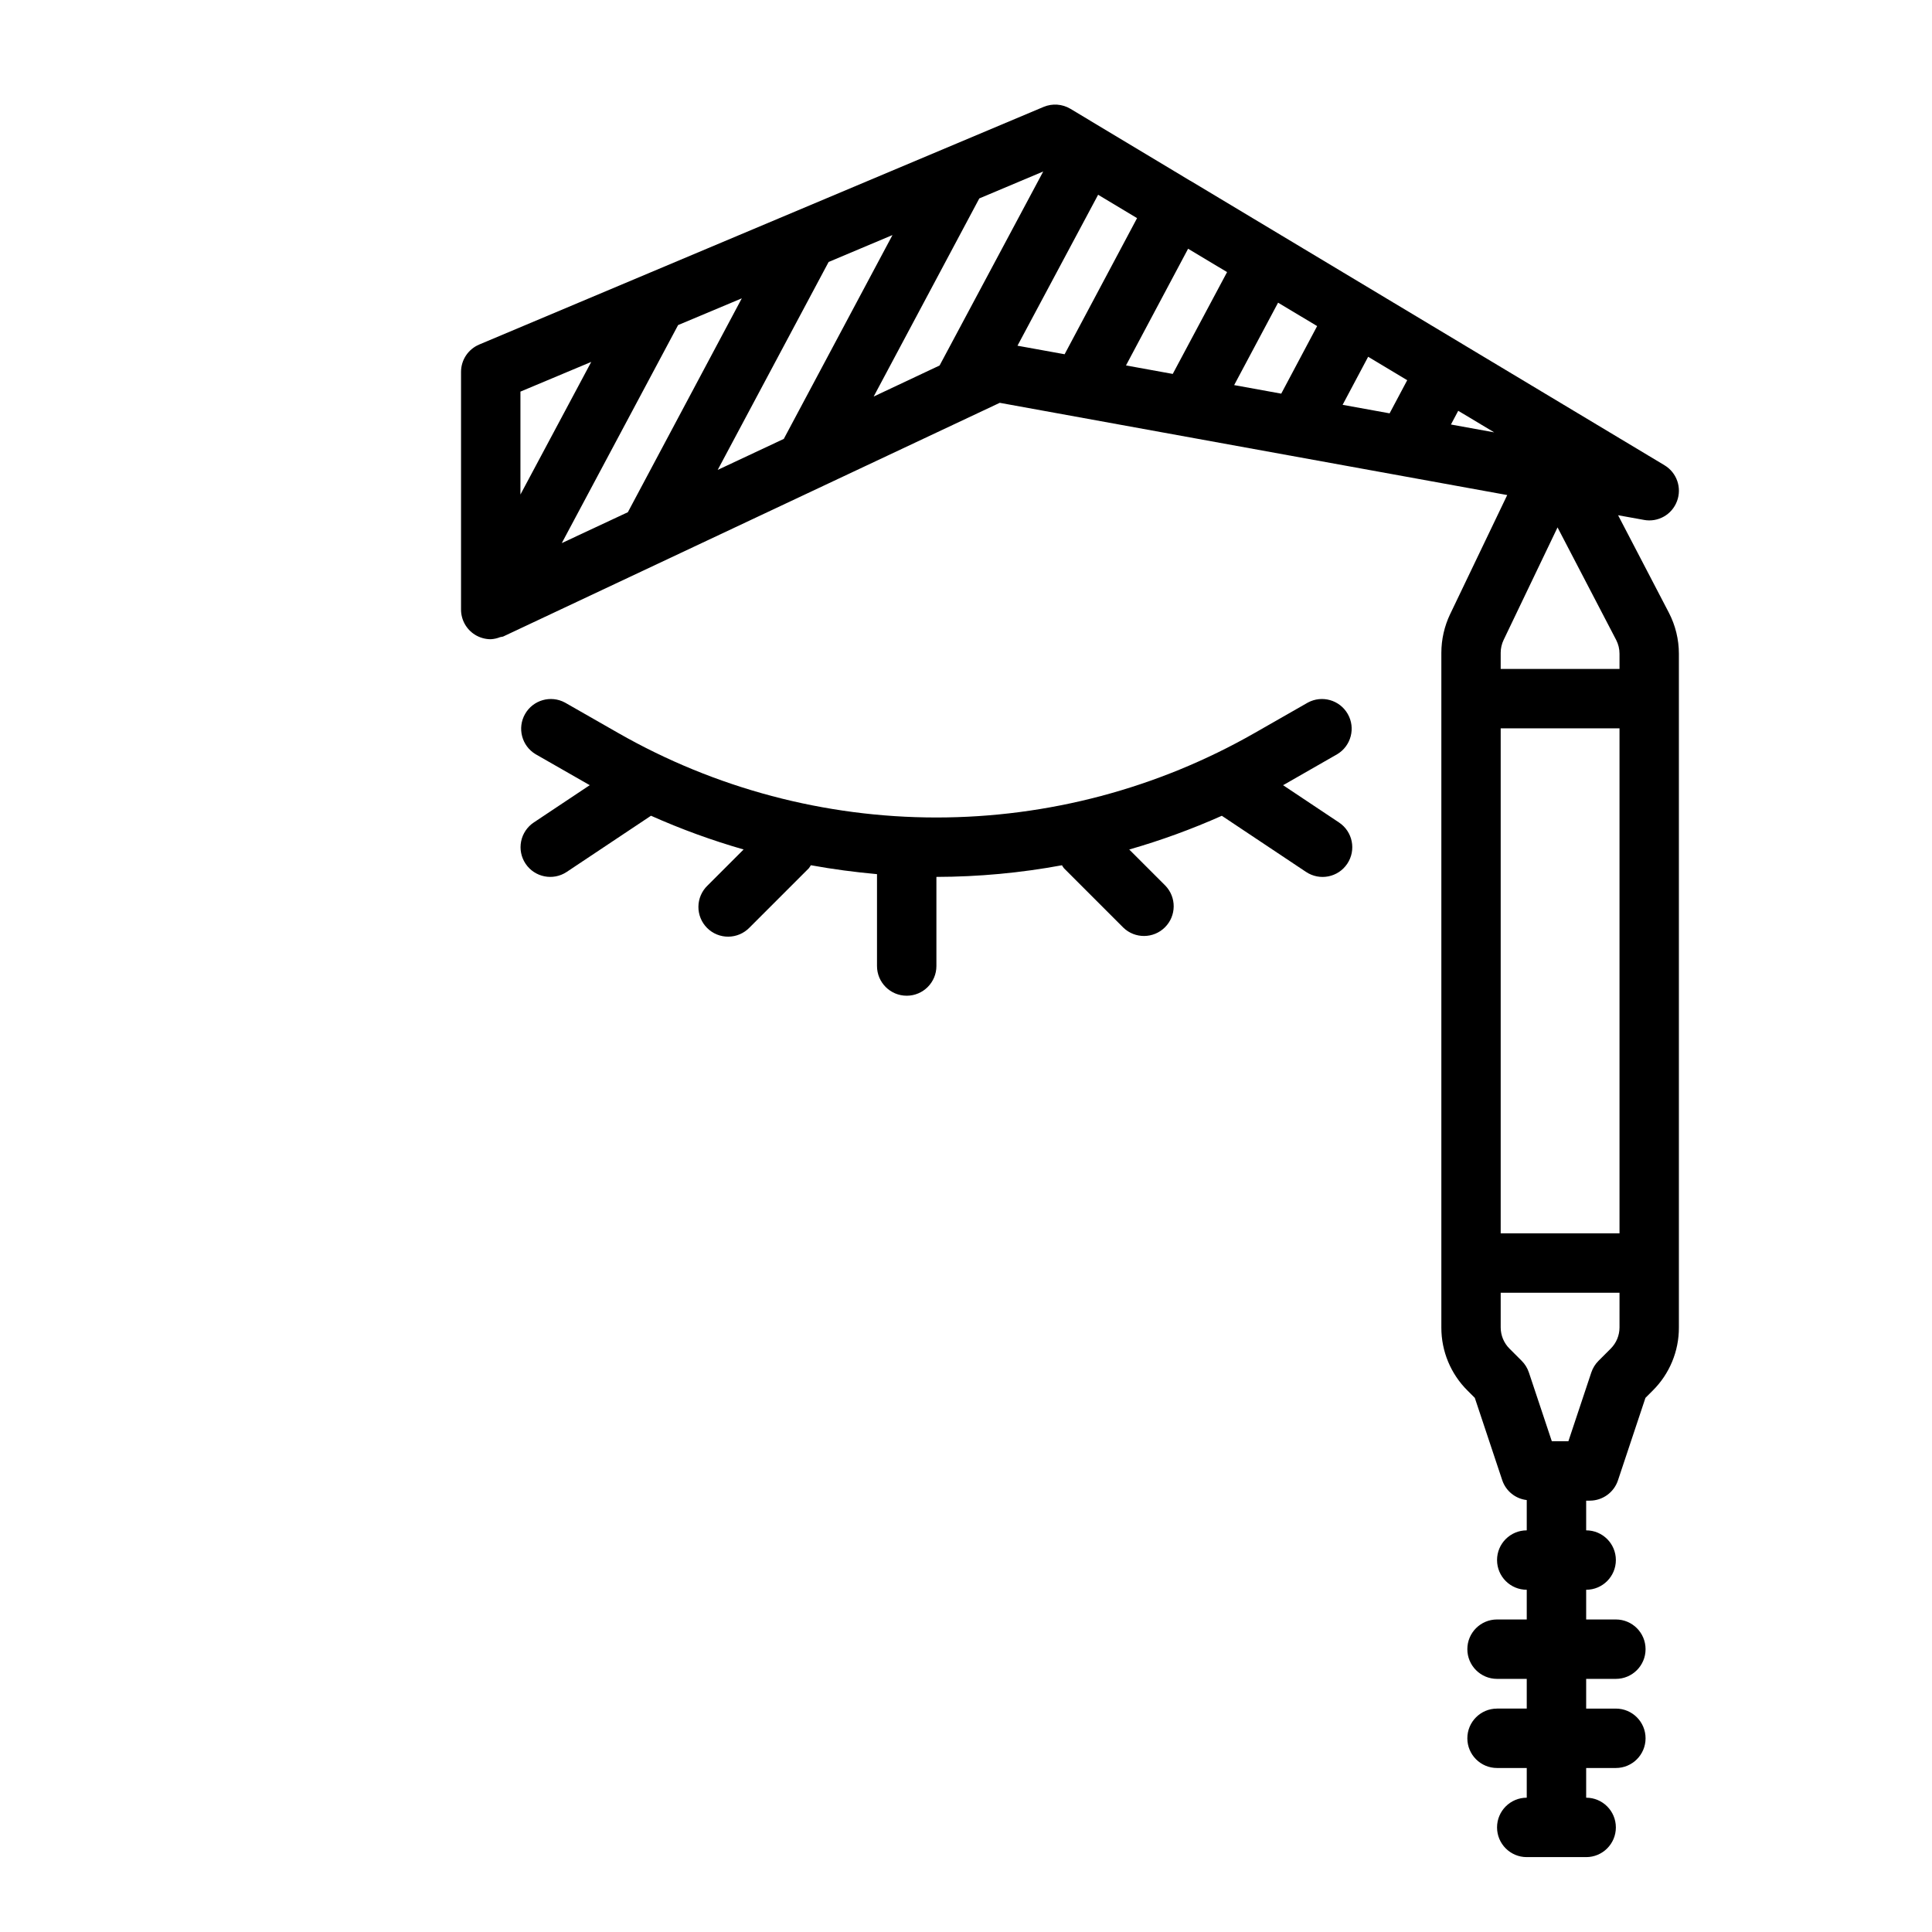 <?xml version="1.0" encoding="UTF-8"?>
<!-- Uploaded to: ICON Repo, www.svgrepo.com, Generator: ICON Repo Mixer Tools -->
<svg fill="#000000" width="800px" height="800px" version="1.1" viewBox="144 144 512 512" xmlns="http://www.w3.org/2000/svg">
 <g>
  <path d="m588.42 276.82c1.344-3.559-0.051-7.566-3.312-9.523l-101.72-61.031-23.773-14.266-0.07-0.062h-0.062l-31.812-19.105c-2.148-1.281-4.773-1.469-7.086-0.512l-149.57 62.977h0.004c-2.93 1.223-4.84 4.082-4.84 7.258v62.977c-0.004 2.695 1.375 5.207 3.652 6.652 1.262 0.793 2.727 1.215 4.219 1.219 0.859-0.047 1.703-0.234 2.504-0.559 0.133 0 0.262-0.047 0.395-0.086 0.133-0.039 0.309 0 0.457-0.102l131.54-61.906 76.859 13.973c0.164 0 0.324 0.055 0.48 0.086l57.145 10.383-15.137 31.582h-0.004c-1.52 3.199-2.312 6.695-2.316 10.234v178.8c-0.016 6.266 2.477 12.281 6.922 16.695l1.945 1.945 7.281 21.852c0.969 2.852 3.496 4.887 6.484 5.231v8.027c-4.348 0-7.871 3.523-7.871 7.871s3.523 7.875 7.871 7.875v7.871h-7.871c-4.348 0-7.871 3.523-7.871 7.871 0 4.348 3.523 7.871 7.871 7.871h7.871v7.871h-7.871v0.004c-4.348 0-7.871 3.523-7.871 7.871s3.523 7.871 7.871 7.871h7.871v7.871c-4.348 0-7.871 3.527-7.871 7.875 0 4.348 3.523 7.871 7.871 7.871h15.746c4.348 0 7.871-3.523 7.871-7.871 0-4.348-3.523-7.875-7.871-7.875v-7.871h7.871c4.348 0 7.871-3.523 7.871-7.871s-3.523-7.871-7.871-7.871h-7.871v-7.875h7.871c4.348 0 7.871-3.523 7.871-7.871 0-4.348-3.523-7.871-7.871-7.871h-7.871v-7.871c4.348 0 7.871-3.527 7.871-7.875s-3.523-7.871-7.871-7.871v-7.871h0.961c3.387 0 6.398-2.168 7.469-5.387l7.281-21.852 1.945-1.945c4.445-4.414 6.938-10.43 6.918-16.695v-178.56c0-3.793-0.918-7.531-2.668-10.902l-13.445-25.805 6.832 1.234v0.004c3.746 0.703 7.449-1.391 8.777-4.961zm-306.5-29.039 18.766-7.871-18.766 35.148zm10.957 40.148 30.828-57.781 16.879-7.086-30.195 56.68zm41.32-19.398 29.395-55.105 16.926-7.133-28.805 54.02zm58.805-27.672-17.469 8.227 27.992-52.5 16.941-7.137zm20.641-5.242 21.371-40.004 10.32 6.195-19.199 36.07zm41.148 7.477-12.391-2.25 16.461-30.93 10.328 6.195zm28.75 5.227-12.477-2.266 11.641-21.844 10.352 6.203zm28.719 5.219-12.453-2.258 6.769-12.738 10.352 6.211zm16.254 2.961 1.93-3.637 9.531 5.715zm44.672 239.31c-0.008 2.086-0.836 4.086-2.309 5.566l-3.258 3.258c-0.863 0.863-1.516 1.918-1.906 3.078l-6.074 18.23h-4.394l-6.078-18.23c-0.387-1.16-1.039-2.215-1.902-3.078l-3.258-3.258h-0.004c-1.469-1.48-2.297-3.481-2.305-5.566v-9.227h31.488zm0-24.969h-31.488v-133.82h31.488zm0-153.59v4.019h-31.488v-4.297c0.004-1.18 0.273-2.34 0.785-3.402l14.281-29.805 15.547 29.844c0.578 1.125 0.879 2.375 0.875 3.637z"/>
  <path d="m498.4 343.86c3.66-2.207 4.891-6.934 2.769-10.645-2.121-3.715-6.816-5.055-10.578-3.023l-14.098 8.055c-25.684 14.676-54.754 22.395-84.336 22.395-29.578 0-58.648-7.719-84.332-22.395l-14.098-8.055c-3.762-2.031-8.457-0.691-10.578 3.023-2.121 3.711-0.891 8.438 2.769 10.645l14.09 8.062 0.293 0.148-14.848 9.895c-1.738 1.16-2.941 2.961-3.352 5.008-0.41 2.047 0.012 4.172 1.172 5.91 2.41 3.617 7.301 4.594 10.918 2.18l22.332-14.887v0.004c7.961 3.551 16.16 6.539 24.539 8.941l-9.574 9.574v-0.004c-1.52 1.469-2.383 3.484-2.402 5.594-0.02 2.113 0.812 4.144 2.305 5.637 1.492 1.492 3.523 2.324 5.637 2.305 2.109-0.02 4.125-0.883 5.594-2.402l15.742-15.742v-0.004c0.191-0.25 0.363-0.512 0.52-0.785 5.793 1.062 11.645 1.828 17.531 2.363v24.348c0 4.348 3.523 7.871 7.871 7.871s7.871-3.523 7.871-7.871v-23.617c11.164-0.023 22.301-1.059 33.277-3.086 0.156 0.273 0.328 0.535 0.52 0.785l15.742 15.742v0.004c3.09 2.984 8 2.941 11.035-0.098 3.039-3.035 3.082-7.945 0.098-11.035l-9.574-9.574v0.004c8.379-2.402 16.578-5.391 24.539-8.941l22.332 14.887v-0.004c3.617 2.414 8.508 1.438 10.918-2.18 2.414-3.617 1.438-8.504-2.18-10.918l-14.848-9.895 0.293-0.148z"/>
 </g>
</svg>